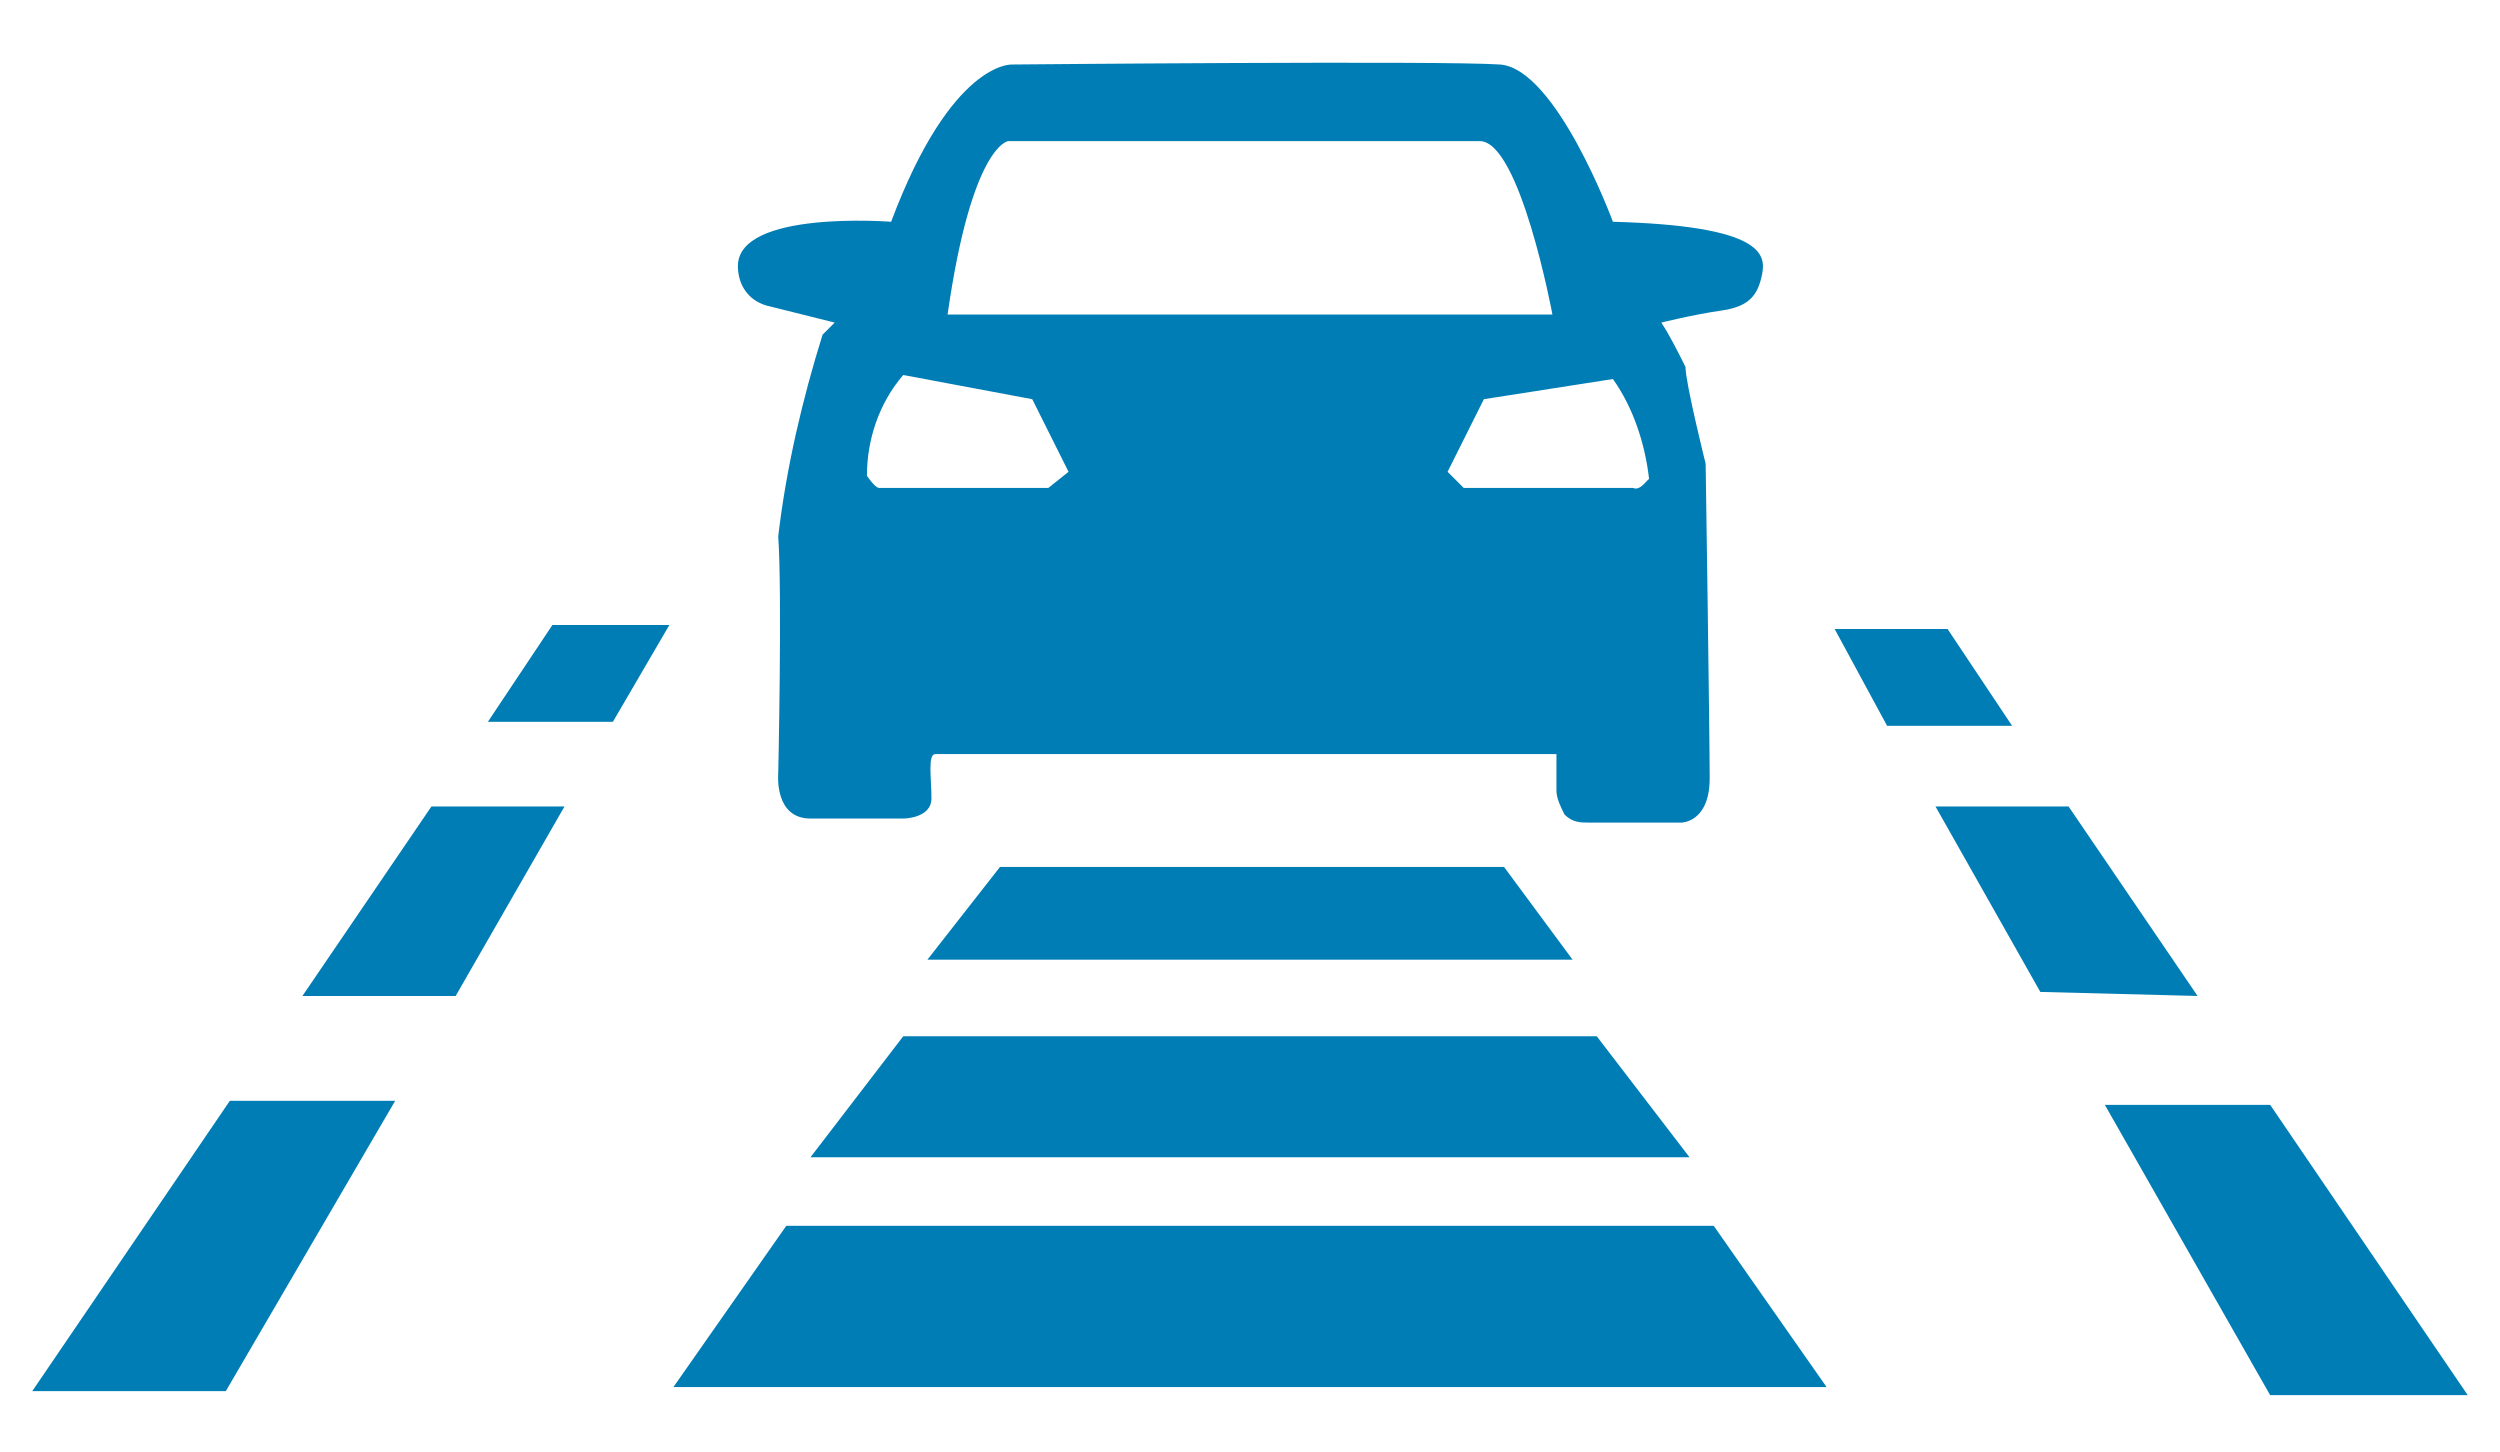 <svg xmlns="http://www.w3.org/2000/svg" viewBox="0 0 62 36" aria-label="hidden">
<style type="text/css">
	.hyundaiBlue{fill:#007DB4;}
</style>
<path class="hyundaiBlue" d="M16.6,15.5L16.6,15.5l-1.4,2.4h-3.1l1.6-2.4H16.6z M5.7,27.3h4.1l-4.2,7.2H0.8L5.7,27.3z M14,20l-2.7,4.7H7.5
	l3.2-4.7H14z M49.9,18h-3.1l-1.3-2.4h2.8L49.9,18z M56.3,27.4l4.9,7.2h-4.9l-4.1-7.2H56.3z M50.6,24.6L48,20h3.3l3.2,4.7L50.6,24.6z
	"/>
<path class="hyundaiBlue" d="M40,5.5c0,0-1.4-3.8-2.8-3.9s-12.1,0-12.1,0s-1.5-0.1-3,3.9c0,0-3.8-0.3-3.8,1.1c0,0.5,0.3,0.9,0.8,1L20.7,8
	l-0.3,0.3c-0.5,1.6-0.9,3.3-1.1,5c0.1,1.4,0,5.9,0,5.9s-0.1,1.1,0.8,1.1h2.3c0,0,0.7,0,0.7-0.5s-0.1-1.1,0.1-1.1h15.4v0.9
	c0,0.2,0.1,0.4,0.2,0.6c0.2,0.2,0.4,0.2,0.6,0.2h2.3c0,0,0.7,0,0.7-1.1l0,0c0-1.1-0.1-7.8-0.1-7.8s-0.5-2-0.5-2.4
	c-0.2-0.4-0.4-0.8-0.6-1.1c0,0,0.8-0.2,1.5-0.3s0.9-0.4,1-0.9S43.7,5.6,40,5.5z M25,3.5c0,0,10.7,0,11.7,0s1.8,4.3,1.8,4.3h-15
	C24.1,3.6,25,3.5,25,3.5z M26,12.1h-4.2c-0.1,0-0.3-0.3-0.3-0.3c0-0.9,0.3-1.8,0.9-2.5l3.2,0.6l0.9,1.8L26,12.1z M40.5,12.1
	L40.5,12.1h-4.2l-0.4-0.4l0.9-1.8L40,9.4c0.5,0.7,0.8,1.6,0.9,2.5C40.9,11.8,40.7,12.2,40.5,12.1L40.5,12.1z"/>
<polygon class="hyundaiBlue" points="39,23.8 23,23.8 24.8,21.5 37.3,21.5 "/>
<polygon class="hyundaiBlue" points="41.9,28.7 20.1,28.7 22.4,25.7 39.6,25.7 "/>
<polygon class="hyundaiBlue" points="45.3,34.4 16.7,34.4 19.5,30.4 42.5,30.4 "/>
</svg>
